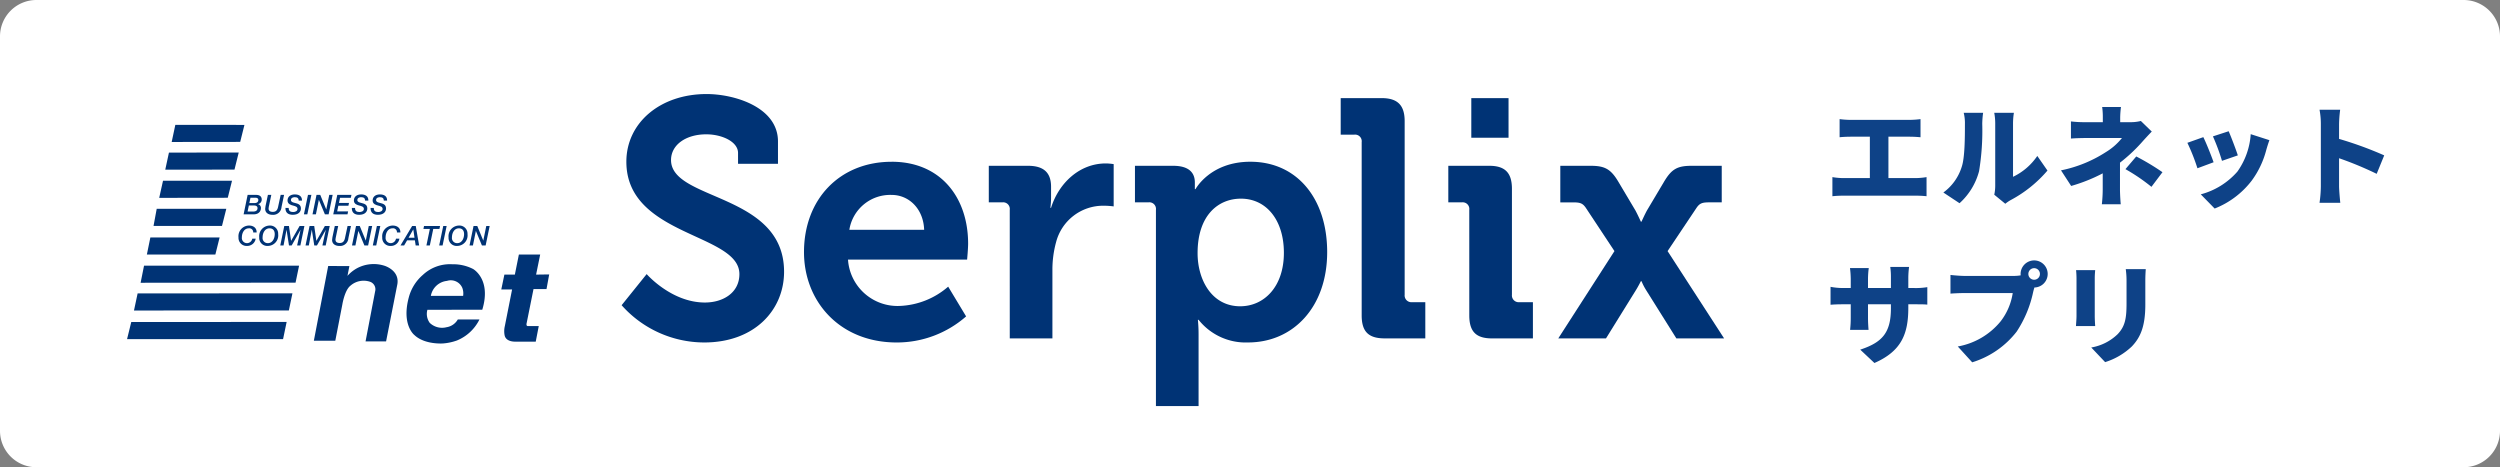 <svg xmlns="http://www.w3.org/2000/svg" width="412" height="77" viewBox="0 0 412 77">
  <rect x="0" y="0" width="412" height="77" fill="#808080" stroke="none"/>
  <g id="グループ_194065" data-name="グループ 194065" transform="translate(-450.13 -2543.195)">
    <path id="パス_167184" data-name="パス 167184" d="M6,0H406a6,6,0,0,1,6,6V71a6,6,0,0,1-6,6H6a6,6,0,0,1-6-6V6A6,6,0,0,1,6,0Z" transform="translate(450.13 2543.195)" fill="#fff"/>
    <path id="パス_167185" data-name="パス 167185" d="M2.43-12.87v2.988c.468-.054,1.26-.09,1.818-.09H14c.522,0,1.188.036,1.764.09V-12.87A14.792,14.792,0,0,1,14-12.744H4.248A14.181,14.181,0,0,1,2.43-12.87ZM7.416-1.494h3.06v-9.72H7.416ZM1.242-3.312v3.15a17.1,17.1,0,0,1,1.872-.09H14.976a15.54,15.54,0,0,1,1.782.09v-3.15a11.623,11.623,0,0,1-1.782.162H3.114A11.116,11.116,0,0,1,1.242-3.312Zm26.676,2.9L29.736,1.08A6.1,6.1,0,0,1,30.6.486a20.787,20.787,0,0,0,6.084-4.878L35.01-6.8a10.083,10.083,0,0,1-4,3.438v-8.856a10.934,10.934,0,0,1,.144-1.692h-3.24a9.418,9.418,0,0,1,.162,1.674V-1.908A6.885,6.885,0,0,1,27.918-.414ZM19.53-.774,22.194.99A10.824,10.824,0,0,0,25.416-4.3a41.265,41.265,0,0,0,.522-7.794,14.228,14.228,0,0,1,.144-1.818h-3.2a6.983,6.983,0,0,1,.2,1.854c0,2.25-.018,5.562-.522,7.038A8.27,8.27,0,0,1,19.53-.774ZM48.8-14.868H45.7a12.061,12.061,0,0,1,.108,1.71v2.124h2.862v-2.124A15.164,15.164,0,0,1,48.8-14.868Zm5.076,4.05-1.8-1.746a6.823,6.823,0,0,1-1.692.2H42.93a18.473,18.473,0,0,1-2.376-.126v2.826c.576-.054,1.764-.09,2.43-.09H48.96a10.082,10.082,0,0,1-2.682,2.34,21.323,21.323,0,0,1-7.362,2.988L40.59-1.854A27.4,27.4,0,0,0,48.132-5.31a26.89,26.89,0,0,0,4.14-3.78C52.7-9.576,53.352-10.278,53.874-10.818Zm-5.238,3.8L45.792-5.868V-1.3a23.08,23.08,0,0,1-.144,2.466h3.114c-.054-.558-.126-1.71-.126-2.466ZM53.82-1.71l1.818-2.412a39.693,39.693,0,0,0-4.32-2.592L49.536-4.626A30.694,30.694,0,0,1,53.82-1.71Zm12.726-9.162-2.592.846a33.882,33.882,0,0,1,1.494,4.032l2.61-.9C67.788-7.74,66.906-10.08,66.546-10.872ZM73.26-9.4l-3.078-.99a12,12,0,0,1-2.2,6.174,12.145,12.145,0,0,1-6.03,3.744l2.286,2.34a14.263,14.263,0,0,0,6.1-4.59A14.761,14.761,0,0,0,72.756-7.83C72.882-8.262,73.008-8.694,73.26-9.4ZM62.37-9.9l-2.628.936A32.765,32.765,0,0,1,61.4-4.77l2.664-.99C63.7-6.8,62.874-8.892,62.37-9.9ZM81.738-1.8A20.207,20.207,0,0,1,81.522.918h3.42c-.09-.81-.2-2.232-.2-2.718V-12.078a21.4,21.4,0,0,1,.18-2.34h-3.4a12.575,12.575,0,0,1,.216,2.34ZM84.1-9.792v3.15a56.384,56.384,0,0,1,6.84,2.79l1.242-3.042A60.154,60.154,0,0,0,84.1-9.792ZM13.752,18.224v-4.95a14.424,14.424,0,0,1,.126-1.782h-3.1a11.747,11.747,0,0,1,.108,1.782V18.3c0,4.068-1.458,5.634-5.058,6.822l2.34,2.2C12.654,25.352,13.752,22.49,13.752,18.224ZM7.236,11.672H4.14a15.667,15.667,0,0,1,.126,1.8v6.354a17.567,17.567,0,0,1-.108,2.034H7.2c-.036-.45-.09-1.152-.09-2.034V13.49A14.02,14.02,0,0,1,7.236,11.672Zm-6.3,3.1V17.72c.522-.036,1.062-.072,2.034-.072H14.724c1.026,0,1.656,0,2.16.054v-2.88a11.555,11.555,0,0,1-2.178.144H2.97A10.65,10.65,0,0,1,.936,14.768Zm32.6-2.124a.954.954,0,1,1,.954.954A.96.96,0,0,1,33.534,12.644Zm-1.278,0a2.232,2.232,0,1,0,2.232-2.232A2.243,2.243,0,0,0,32.256,12.644Zm2.538,1.548-2.16-1.386a7.215,7.215,0,0,1-1.656.162H23.04c-.594,0-1.782-.09-2.34-.162v3.078c.468-.036,1.458-.09,2.34-.09h7.92a10.112,10.112,0,0,1-1.98,4.644A11.779,11.779,0,0,1,21.906,24.6l2.376,2.61a14.761,14.761,0,0,0,7.326-5.058,18.966,18.966,0,0,0,2.718-6.516A8.943,8.943,0,0,1,34.794,14.192Zm18.09-2.34H49.59a14.238,14.238,0,0,1,.126,1.944v3.726c0,2.484-.252,3.762-1.458,5.04a8.223,8.223,0,0,1-4.356,2.2l2.286,2.412a11.245,11.245,0,0,0,4.41-2.592c1.368-1.44,2.214-3.24,2.214-6.858V13.8C52.812,13,52.848,12.392,52.884,11.852Zm-8.334.162H41.4a13.9,13.9,0,0,1,.072,1.422v6.1c0,.558-.072,1.332-.09,1.692H44.55c-.036-.468-.072-1.224-.072-1.674v-6.12C44.478,12.788,44.514,12.464,44.55,12.014Z" transform="translate(750.867 2575.695)" fill="#0e4287"/>
    <g id="グループ_194241" data-name="グループ 194241" transform="translate(471.069 2558.695)">
      <path id="パス_166995" data-name="パス 166995" d="M190.537,29.671s4.071,4.685,9.592,4.685c3.014,0,5.69-1.616,5.69-4.685,0-6.747-18.628-6.19-18.628-18.514C187.19,4.742,192.767,0,200.409,0c4.628,0,11.768,2.174,11.768,7.807V11.49h-6.582V9.706c0-1.841-2.62-3.068-5.242-3.068-3.347,0-5.8,1.73-5.8,4.239,0,6.75,18.628,5.409,18.628,18.406,0,6.3-4.852,11.657-13.162,11.657A18.241,18.241,0,0,1,186.409,34.8Z" transform="translate(-104.905 -0.001)" fill="#003375"/>
      <path id="パス_166996" data-name="パス 166996" d="M269.6,25.515c8.142,0,12.6,5.966,12.6,13.5,0,.837-.167,2.622-.167,2.622H262.405a8.177,8.177,0,0,0,8.534,7.639,12.934,12.934,0,0,0,7.975-3.177L281.869,51A17.3,17.3,0,0,1,270.436,55.3c-9.426,0-15.283-6.8-15.283-14.891,0-8.756,5.914-14.89,14.446-14.89m5.355,11.208c-.111-3.4-2.455-5.744-5.355-5.744a6.816,6.816,0,0,0-6.972,5.744Z" transform="translate(-143.593 -14.359)" fill="#003375"/>
      <path id="パス_166997" data-name="パス 166997" d="M328.254,33.792a1.092,1.092,0,0,0-1.227-1.227H324.8V26.54h6.469c2.509,0,3.793,1.062,3.793,3.46v1.673a13.014,13.014,0,0,1-.111,1.784h.111c1.284-4.073,4.685-7.307,9.034-7.307a8.983,8.983,0,0,1,1.284.113v6.969a12.443,12.443,0,0,0-1.73-.113,8.007,8.007,0,0,0-7.751,5.97,17.146,17.146,0,0,0-.614,4.629V54.985h-7.028Z" transform="translate(-182.786 -14.716)" fill="#003375"/>
      <path id="パス_166998" data-name="パス 166998" d="M383.352,33.434a1.092,1.092,0,0,0-1.227-1.227h-2.23V26.184h6.3c2.622,0,3.57,1.17,3.57,2.733v1.114h.111s2.4-4.515,9.035-4.515c7.7,0,12.662,6.077,12.662,14.89,0,9.037-5.579,14.892-13.051,14.892a9.921,9.921,0,0,1-8.143-3.738h-.113a24.354,24.354,0,0,1,.113,2.455V65.781h-7.028Zm13.887,15.9c3.906,0,7.2-3.179,7.2-8.812,0-5.409-2.9-8.923-7.083-8.923-3.681,0-7.139,2.676-7.139,8.98,0,4.406,2.344,8.756,7.026,8.756" transform="translate(-213.793 -14.36)" fill="#003375"/>
      <path id="パス_166999" data-name="パス 166999" d="M460.9,8.781a1.091,1.091,0,0,0-1.225-1.227h-2.233V1.531h6.75c2.62,0,3.791,1.171,3.791,3.793V33.935a1.116,1.116,0,0,0,1.227,1.227h2.176v5.966h-6.693c-2.676,0-3.793-1.114-3.793-3.793Z" transform="translate(-257.434 -0.862)" fill="#003375"/>
      <path id="パス_167000" data-name="パス 167000" d="M501.455,19.936a1.091,1.091,0,0,0-1.225-1.227H498V12.684h6.75c2.622,0,3.736,1.173,3.736,3.793V33.934a1.116,1.116,0,0,0,1.227,1.227h2.23V41.13h-6.747c-2.622,0-3.738-1.116-3.738-3.793ZM501.79,1.53h6.136V8.056H501.79Z" transform="translate(-280.258 -0.861)" fill="#003375"/>
      <path id="パス_167001" data-name="パス 167001" d="M548.709,41.1l-4.685-7.084c-.559-.836-1-.947-2.176-.947h-2.063V27.041h4.963c2.344,0,3.347.5,4.631,2.677l2.787,4.687c.39.723.892,1.839.892,1.839h.111s.5-1.116.894-1.839l2.788-4.687c1.284-2.174,2.232-2.677,4.63-2.677h4.907v6.025h-2.006c-1.173,0-1.619.111-2.176.947L557.465,41.1l9.315,14.387h-7.866l-4.963-7.918a9.816,9.816,0,0,1-.781-1.506h-.111s-.446.892-.836,1.506l-4.909,7.918H539.45Z" transform="translate(-303.586 -15.218)" fill="#003375"/>
      <path id="パス_167010" data-name="パス 167010" d="M147.463,60.481l-.674,3.311,2.158-.029-.44,2.408h-2.144l-1.128,5.6s-.133.436.141.5h1.851l-.5,2.577-3.288-.01s-1.633.121-1.845-1.08a3.557,3.557,0,0,1,.04-1.465l1.2-6.056-1.782.008.511-2.454,1.726,0,.664-3.311Z" transform="translate(-79.379 -34.037)" fill="#003375"/>
      <path id="パス_167011" data-name="パス 167011" d="M84.18,67.354l-1.867,9.47-3.383,0,1.576-8.239a1.313,1.313,0,0,0-.787-1.571,3.292,3.292,0,0,0-3.278.628c-.963.747-1.338,3.1-1.338,3.1L73.942,76.72l-3.532-.008L72.771,64.4l3.494.01-.317,1.615a5.938,5.938,0,0,1,1.611-1.278,5.835,5.835,0,0,1,4.459-.4s2.507.717,2.162,3" transform="translate(-39.625 -36.062)" fill="#003375"/>
      <path id="パス_167012" data-name="パス 167012" d="M116.282,64.921s3.072,1.669,1.532,6.723l-9.045.014a2.515,2.515,0,0,0,.381,2.144,2.929,2.929,0,0,0,2.782.723,2.579,2.579,0,0,0,1.849-1.276h3.569a7.163,7.163,0,0,1-3.722,3.468,8.76,8.76,0,0,1-2.247.483s-3.037.25-4.759-1.389c0,0-2.145-1.653-.914-6.206a7.35,7.35,0,0,1,2.307-3.692,6.525,6.525,0,0,1,4.851-1.76,7.178,7.178,0,0,1,3.417.769M112,66.892a3.019,3.019,0,0,0-2.661,2.473h5.319a2.638,2.638,0,0,0-.135-1.322A2.065,2.065,0,0,0,112,66.892" transform="translate(-59.274 -36.102)" fill="#003375"/>
      <path id="パス_167013" data-name="パス 167013" d="M28.724,75.108l-.589,2.82L2.61,77.942l.6-2.818Z" transform="translate(-1.469 -42.269)" fill="#003375"/>
      <path id="パス_167014" data-name="パス 167014" d="M31.228,64.688l-.582,2.8-25.533.016.563-2.816Z" transform="translate(-2.878 -36.404)" fill="#003375"/>
      <path id="パス_167015" data-name="パス 167015" d="M19.454,54.064l-.7,2.812H7.467l.575-2.812Z" transform="translate(-4.202 -30.426)" fill="#003375"/>
      <path id="パス_167016" data-name="パス 167016" d="M21.971,43.262l-.71,2.818H9.98l.522-2.818Z" transform="translate(-5.616 -24.347)" fill="#003375"/>
      <path id="パス_167017" data-name="パス 167017" d="M24.126,32.668l-.7,2.808-11.3.016.628-2.822Z" transform="translate(-6.828 -18.385)" fill="#003375"/>
      <path id="パス_167018" data-name="パス 167018" d="M26.5,22.04l-.7,2.814-11.408.014L15,22.05Z" transform="translate(-8.097 -12.403)" fill="#003375"/>
      <path id="パス_167019" data-name="パス 167019" d="M28.808,11.628l-.7,2.8-11.291.014.6-2.818Z" transform="translate(-9.463 -6.544)" fill="#003375"/>
      <path id="パス_167020" data-name="パス 167020" d="M26.3,85.9l-.589,2.834H0l.694-2.822Z" transform="translate(0 -48.344)" fill="#003375"/>
      <path id="パス_167021" data-name="パス 167021" d="M44.593,38.006h1.383c.85,0,.938.516.938.751a.742.742,0,0,1-.613.763v.01a.638.638,0,0,1,.481.672c0,.333-.212,1.011-1.205,1.011H43.929Zm-.01,2.749h.805c.188,0,.781.026.831-.5.018-.151,0-.5-.577-.5h-.848Zm.293-1.4h.842c.555,0,.636-.333.636-.5,0-.129-.036-.38-.495-.38h-.8Z" transform="translate(-24.722 -21.389)" fill="#003375"/>
      <path id="パス_167022" data-name="パス 167022" d="M52.513,38.008h.561l-.414,1.964-.034.261c-.008.43.3.573.686.573.422,0,.743-.162.88-.822l.424-1.976h.561l-.422,2.013A1.372,1.372,0,0,1,53.25,41.29c-.632,0-1.185-.313-1.185-.987l.052-.432Z" transform="translate(-29.301 -21.39)" fill="#003375"/>
      <path id="パス_167023" data-name="パス 167023" d="M60.235,40.058c-.022.5.27.678.737.678.307,0,.714-.139.714-.511s-.373-.456-.769-.563c-.282-.074-.876-.22-.876-.829,0-.582.438-1,1.195-1,.67,0,1.213.268,1.187,1.023h-.539c-.006-.4-.22-.565-.656-.565-.153,0-.623.045-.623.47,0,.315.313.392.668.481.454.117.975.238.975.912,0,.5-.363,1.038-1.334,1.038-.755,0-1.239-.337-1.217-1.136Z" transform="translate(-33.595 -21.293)" fill="#003375"/>
      <path id="パス_167024" data-name="パス 167024" d="M67.33,38.008h.561l-.668,3.208H66.66Z" transform="translate(-37.514 -21.39)" fill="#003375"/>
      <path id="パス_167025" data-name="パス 167025" d="M70.559,38.008h.616l.983,2.394h.01l.488-2.394h.561l-.664,3.208H71.94l-.989-2.38h-.01l-.484,2.38h-.561Z" transform="translate(-39.335 -21.39)" fill="#003375"/>
      <path id="パス_167026" data-name="パス 167026" d="M78.381,38.008h2.335l-.1.484H78.835l-.176.842h1.653l-.095.456H78.558l-.192.938h1.8l-.1.487H77.717Z" transform="translate(-43.737 -21.39)" fill="#003375"/>
      <path id="パス_167027" data-name="パス 167027" d="M85.247,40.058c-.022.5.27.678.737.678.307,0,.714-.139.714-.511s-.371-.456-.769-.563c-.282-.074-.876-.22-.876-.829,0-.582.438-1,1.2-1,.668,0,1.211.268,1.185,1.023H86.9c-.006-.4-.22-.565-.656-.565-.153,0-.623.045-.623.47,0,.315.313.392.668.481.454.117.975.238.975.912,0,.5-.363,1.038-1.334,1.038-.755,0-1.239-.337-1.217-1.136Z" transform="translate(-47.671 -21.293)" fill="#003375"/>
      <path id="パス_167028" data-name="パス 167028" d="M92.309,40.058c-.022.5.27.678.737.678.307,0,.714-.139.714-.511s-.371-.456-.769-.563c-.282-.074-.876-.22-.876-.829,0-.582.438-1,1.2-1,.668,0,1.211.268,1.185,1.023h-.539c-.006-.4-.22-.565-.656-.565-.153,0-.623.045-.623.47,0,.315.313.392.668.481.454.117.975.238.975.912,0,.5-.363,1.038-1.334,1.038-.755,0-1.239-.337-1.217-1.136Z" transform="translate(-51.645 -21.293)" fill="#003375"/>
      <path id="パス_167029" data-name="パス 167029" d="M44.422,50.706a.637.637,0,0,0-.724-.686c-.763,0-1.141.767-1.141,1.481a.845.845,0,0,0,.88.961.889.889,0,0,0,.832-.737h.561a1.4,1.4,0,0,1-1.411,1.195A1.327,1.327,0,0,1,42,51.519a1.759,1.759,0,0,1,1.72-1.957c.759,0,1.29.407,1.268,1.144Z" transform="translate(-23.634 -27.892)" fill="#003375"/>
      <path id="パス_167030" data-name="パス 167030" d="M51.541,49.563a1.333,1.333,0,0,1,1.4,1.4,1.733,1.733,0,0,1-1.7,1.958,1.326,1.326,0,0,1-1.423-1.4,1.759,1.759,0,0,1,1.72-1.958m-.279,2.9c.739,0,1.116-.769,1.116-1.481,0-.6-.295-.961-.858-.961-.763,0-1.14.767-1.14,1.48a.846.846,0,0,0,.882.963" transform="translate(-28.038 -27.893)" fill="#003375"/>
      <path id="パス_167031" data-name="パス 167031" d="M58.4,49.736h.771l.352,2.442h.008l1.393-2.442h.795l-.662,3.205H60.52l.559-2.567h-.01L59.62,52.941h-.442l-.4-2.567h-.008l-.488,2.567h-.541Z" transform="translate(-32.492 -27.99)" fill="#003375"/>
      <path id="パス_167032" data-name="パス 167032" d="M67.931,49.736H68.7l.352,2.442h.01l1.391-2.442h.8l-.662,3.205H70.05l.557-2.567H70.6L69.15,52.941h-.442l-.4-2.567h-.01l-.488,2.567h-.541Z" transform="translate(-37.855 -27.99)" fill="#003375"/>
      <path id="パス_167033" data-name="パス 167033" d="M77.723,49.736h.561L77.871,51.7l-.036.261c-.008.432.3.575.688.575.422,0,.743-.162.88-.822l.424-1.976h.561l-.424,2.013a1.369,1.369,0,0,1-1.5,1.269c-.634,0-1.185-.313-1.185-.987l.052-.432Z" transform="translate(-43.488 -27.99)" fill="#003375"/>
      <path id="パス_167034" data-name="パス 167034" d="M85.45,49.736h.616l.983,2.394h.01l.488-2.394h.561l-.664,3.205h-.616l-.987-2.38h-.01l-.484,2.38h-.561Z" transform="translate(-47.715 -27.99)" fill="#003375"/>
      <path id="パス_167035" data-name="パス 167035" d="M93.3,49.736h.563l-.67,3.205h-.563Z" transform="translate(-52.128 -27.99)" fill="#003375"/>
      <path id="パス_167036" data-name="パス 167036" d="M98.6,50.706a.637.637,0,0,0-.725-.686c-.763,0-1.141.767-1.141,1.481a.845.845,0,0,0,.88.961.884.884,0,0,0,.829-.737h.563A1.4,1.4,0,0,1,97.6,52.92a1.327,1.327,0,0,1-1.423-1.4,1.758,1.758,0,0,1,1.72-1.957c.759,0,1.29.407,1.266,1.144Z" transform="translate(-54.123 -27.892)" fill="#003375"/>
      <path id="パス_167037" data-name="パス 167037" d="M104.976,49.736h.6l.555,3.207h-.571l-.129-.85H104.15l-.493.85h-.6Zm.194.565h-.008l-.773,1.366h.979Z" transform="translate(-57.996 -27.99)" fill="#003375"/>
      <path id="パス_167038" data-name="パス 167038" d="M111.8,49.736h2.64l-.1.484h-1.02l-.565,2.721h-.561l.565-2.721H111.7Z" transform="translate(-62.859 -27.99)" fill="#003375"/>
      <path id="パス_167039" data-name="パス 167039" d="M118.314,49.736h.561l-.668,3.205h-.563Z" transform="translate(-66.206 -27.99)" fill="#003375"/>
      <path id="パス_167040" data-name="パス 167040" d="M122.909,49.563a1.332,1.332,0,0,1,1.4,1.4,1.733,1.733,0,0,1-1.7,1.958,1.326,1.326,0,0,1-1.423-1.4,1.758,1.758,0,0,1,1.72-1.958m-.279,2.9c.741,0,1.116-.769,1.116-1.481,0-.6-.295-.961-.858-.961-.763,0-1.14.767-1.14,1.48a.847.847,0,0,0,.882.963" transform="translate(-68.202 -27.893)" fill="#003375"/>
      <path id="パス_167041" data-name="パス 167041" d="M129.743,49.736h.616l.983,2.394h.01l.488-2.394h.561l-.664,3.205h-.613l-.989-2.38h-.01l-.484,2.38h-.561Z" transform="translate(-72.642 -27.99)" fill="#003375"/>
    </g>
  </g>
</svg>
